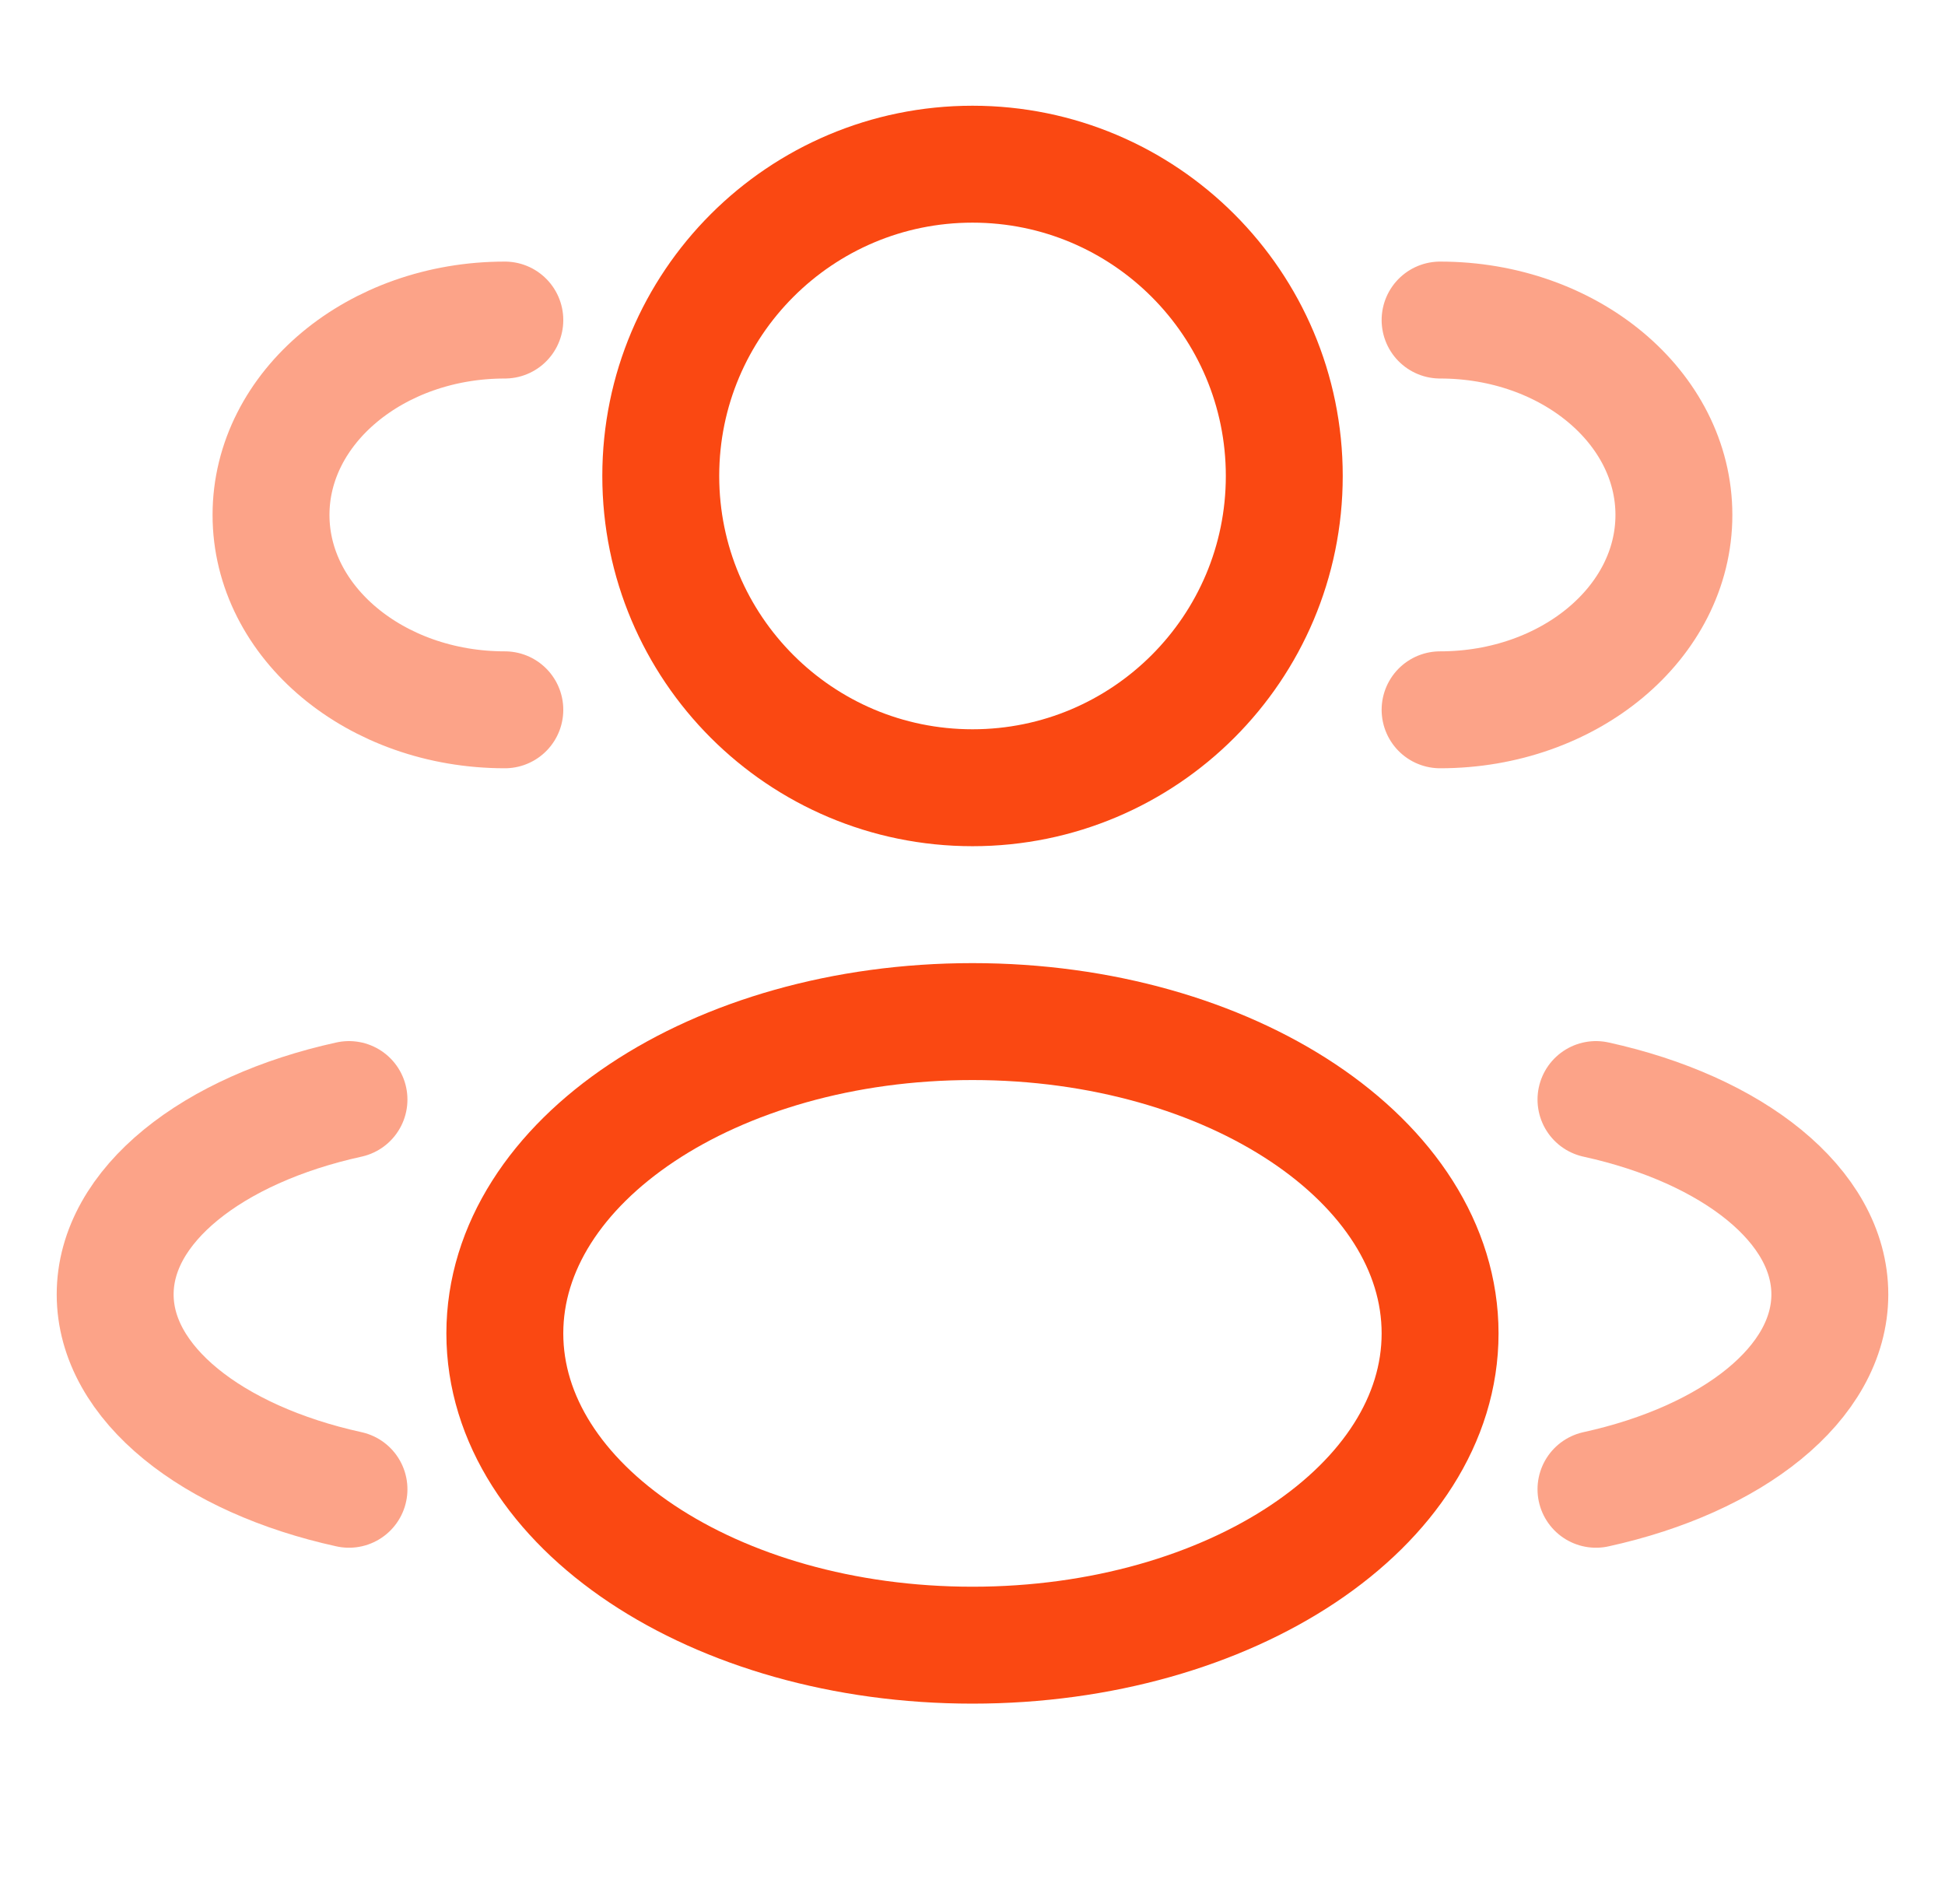 <svg width="47" height="46" viewBox="0 0 47 46" fill="none" xmlns="http://www.w3.org/2000/svg">
<path d="M23.5 19.033C27.661 19.033 31.034 15.661 31.034 11.5C31.034 7.34 27.661 3.967 23.5 3.967C19.34 3.967 15.967 7.34 15.967 11.5C15.967 15.661 19.34 19.033 23.5 19.033Z" stroke="#FA4812" stroke-width="2.825"/>
<path opacity="0.5" d="M34.799 17.15C37.919 17.15 40.449 15.041 40.449 12.442C40.449 9.843 37.919 7.733 34.799 7.733M12.199 17.15C9.078 17.15 6.549 15.041 6.549 12.442C6.549 9.843 9.078 7.733 12.199 7.733" stroke="#FA4812" stroke-width="2.825" stroke-linecap="round"/>
<path d="M23.499 39.75C29.74 39.75 34.799 36.377 34.799 32.217C34.799 28.056 29.74 24.683 23.499 24.683C17.258 24.683 12.199 28.056 12.199 32.217C12.199 36.377 17.258 39.75 23.499 39.75Z" stroke="#FA4812" stroke-width="2.825"/>
<path opacity="0.5" d="M38.566 35.983C41.87 35.258 44.217 33.424 44.217 31.275C44.217 29.126 41.87 27.292 38.566 26.567M8.433 35.983C5.13 35.258 2.783 33.424 2.783 31.275C2.783 29.126 5.13 27.292 8.433 26.567" stroke="#FA4812" stroke-width="2.825" stroke-linecap="round"/>
</svg>
